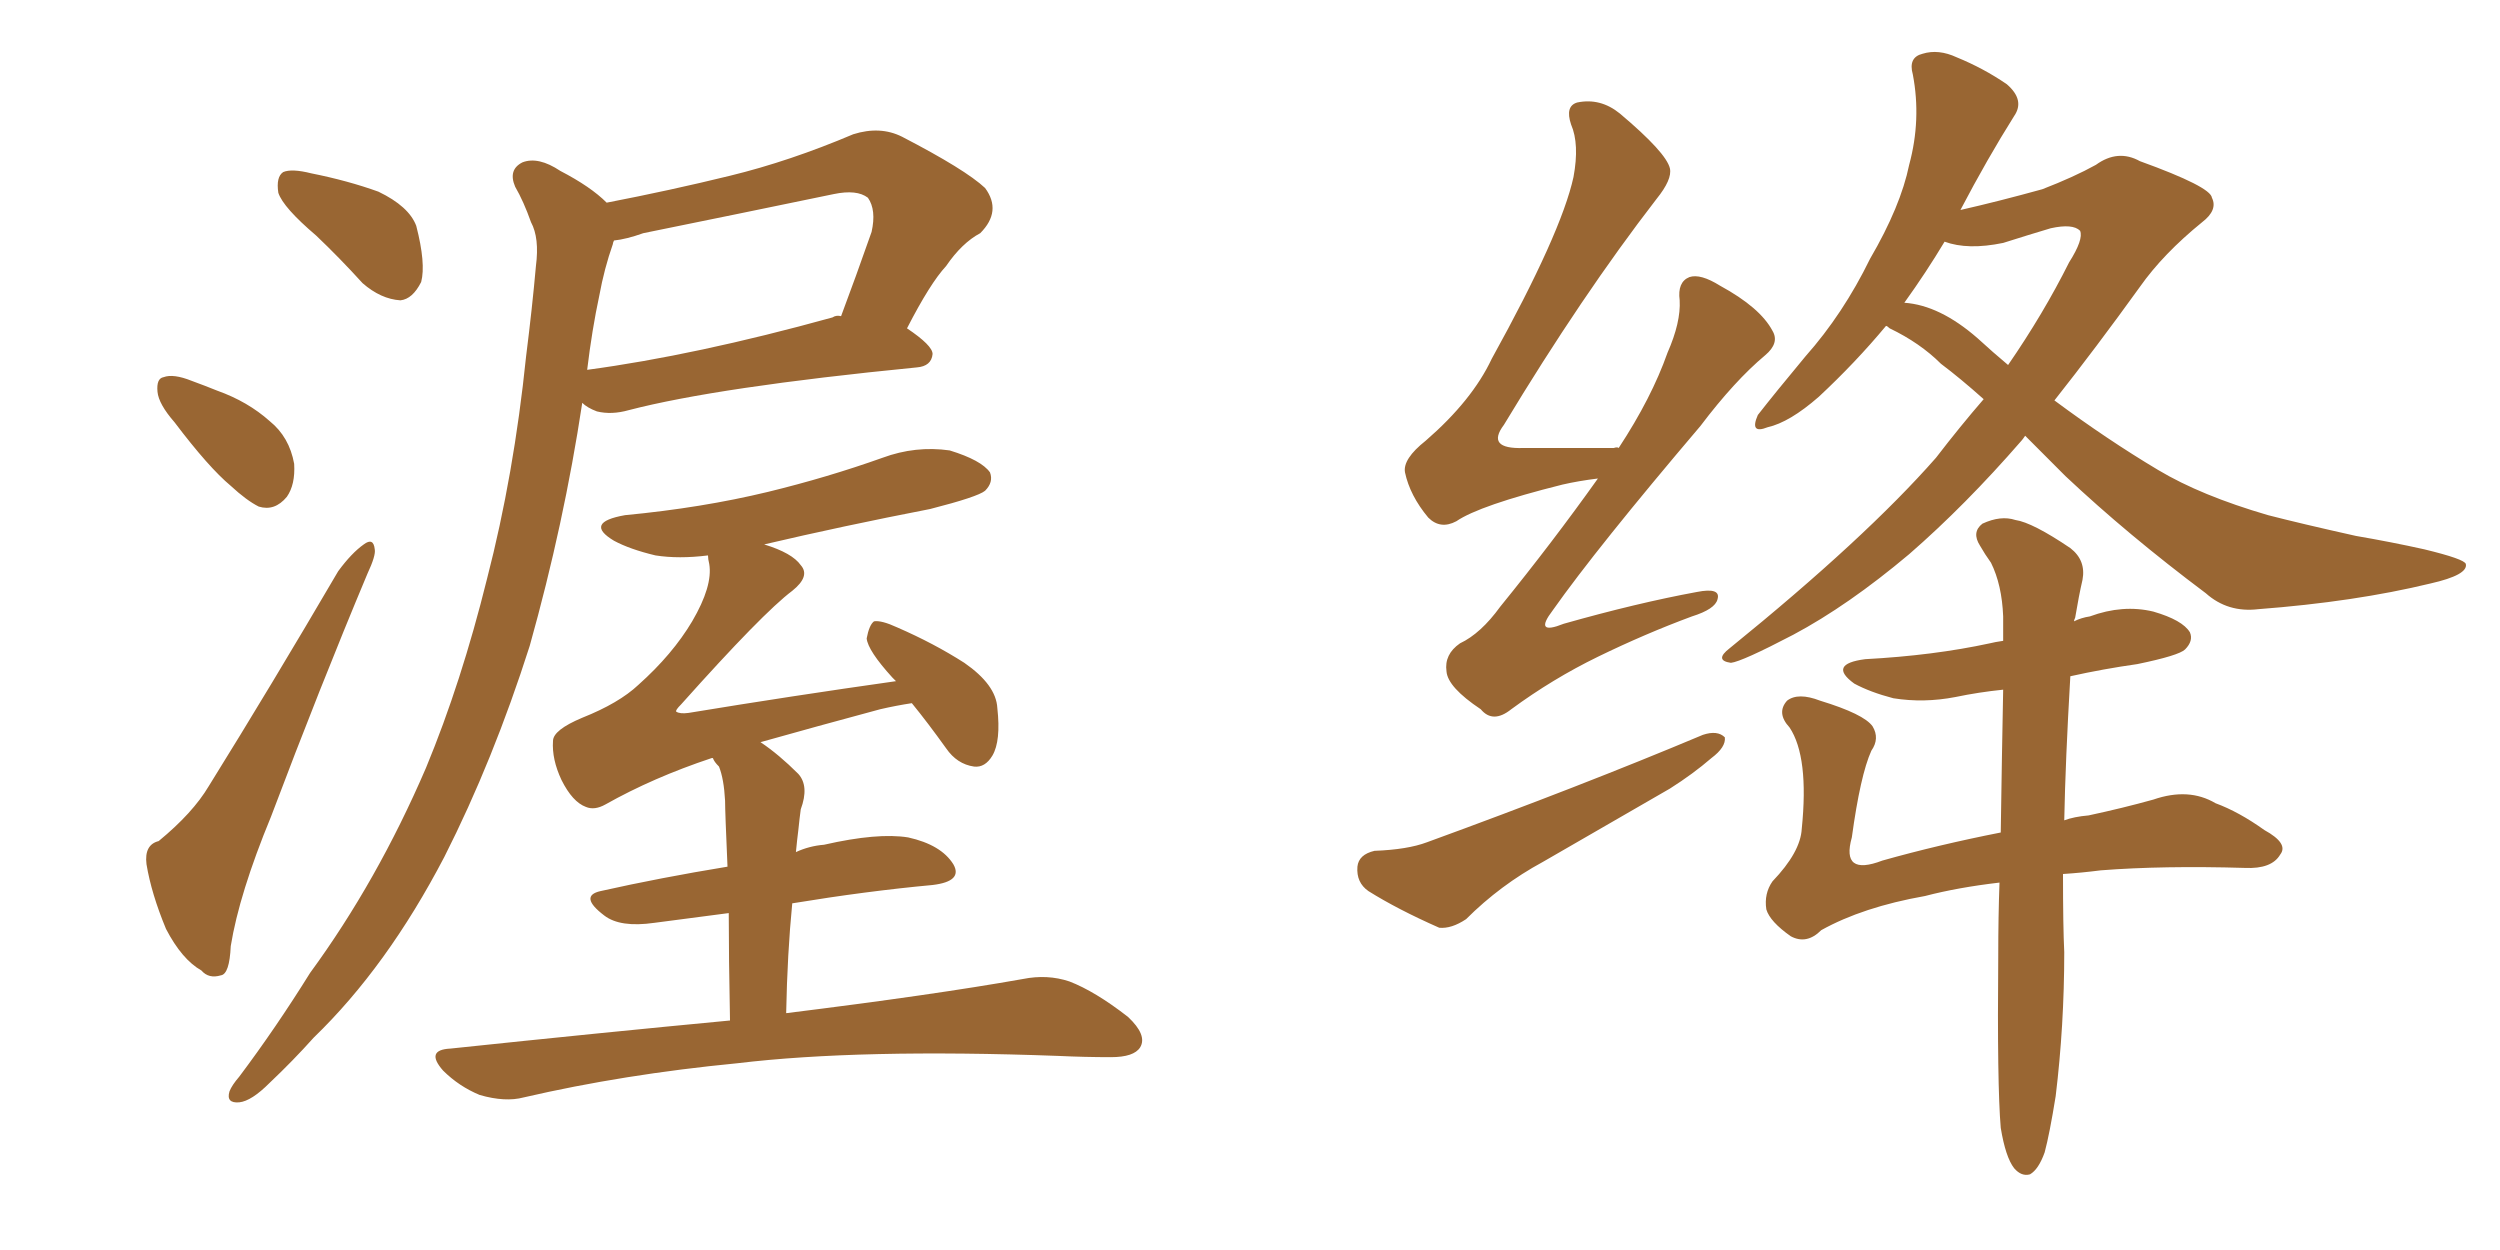 <svg xmlns="http://www.w3.org/2000/svg" xmlns:xlink="http://www.w3.org/1999/xlink" width="300" height="150"><path fill="#996633" padding="10" d="M37.94 28.27L37.94 28.27Q33.98 24.90 33.40 23.14L33.40 23.14Q33.11 21.24 33.98 20.65L33.98 20.65Q35.01 20.21 37.35 20.80L37.35 20.80Q41.75 21.68 45.41 23.00L45.41 23.00Q49.07 24.76 49.95 27.10L49.95 27.10Q51.12 31.64 50.54 33.84L50.54 33.84Q49.51 35.89 48.05 36.04L48.05 36.04Q45.70 35.89 43.51 33.98L43.51 33.98Q40.72 30.91 37.94 28.27ZM20.95 50.68L20.95 50.68Q19.04 48.49 18.90 47.02L18.90 47.02Q18.75 45.41 19.63 45.26L19.63 45.26Q20.80 44.82 23.00 45.70L23.00 45.70Q24.61 46.29 26.07 46.88L26.07 46.88Q29.74 48.19 32.37 50.54L32.37 50.54Q34.72 52.44 35.30 55.66L35.30 55.66Q35.45 58.15 34.42 59.62L34.42 59.62Q32.96 61.38 31.05 60.79L31.05 60.79Q29.59 60.06 27.69 58.30L27.69 58.30Q25.05 56.10 20.95 50.68ZM19.04 100.93L19.04 100.93Q23.14 97.56 25.05 94.34L25.05 94.34Q32.52 82.32 40.58 68.55L40.58 68.55Q42.19 66.36 43.65 65.33L43.65 65.33Q44.82 64.45 44.97 65.92L44.97 65.92Q45.12 66.65 44.09 68.85L44.09 68.85Q38.38 82.47 32.52 98.00L32.52 98.00Q28.71 107.23 27.69 113.53L27.69 113.53Q27.54 116.89 26.51 117.04L26.51 117.04Q25.05 117.48 24.17 116.46L24.17 116.46Q21.83 115.14 19.92 111.47L19.92 111.47Q18.16 107.23 17.58 103.71L17.58 103.71Q17.29 101.37 19.04 100.93ZM72.80 24.32L72.80 24.32Q80.42 22.85 87.60 21.09L87.60 21.09Q94.78 19.34 102.39 16.11L102.39 16.11Q105.62 15.09 108.25 16.41L108.25 16.41Q115.87 20.36 118.21 22.56L118.21 22.56Q120.26 25.34 117.63 27.98L117.63 27.98Q115.43 29.15 113.53 31.93L113.53 31.93Q111.62 33.98 108.84 39.40L108.84 39.40Q111.91 41.46 111.91 42.48L111.91 42.48Q111.77 43.95 110.01 44.09L110.01 44.09Q86.13 46.44 75.44 49.22L75.44 49.22Q73.39 49.80 71.63 49.37L71.63 49.37Q70.46 48.93 69.87 48.34L69.87 48.34Q67.68 62.84 63.57 77.49L63.57 77.49Q59.18 91.26 53.32 102.83L53.32 102.83Q46.44 116.02 37.65 124.51L37.65 124.51Q35.16 127.29 32.37 129.93L32.37 129.93Q30.18 132.13 28.71 132.28L28.71 132.28Q27.10 132.42 27.54 130.96L27.54 130.96Q27.83 130.22 28.71 129.20L28.71 129.20Q33.11 123.34 37.21 116.75L37.21 116.75Q45.26 105.76 51.12 92.14L51.12 92.14Q55.37 81.88 58.45 69.43L58.45 69.43Q61.67 56.98 63.13 42.77L63.13 42.77Q63.87 36.91 64.31 31.93L64.31 31.93Q64.75 28.56 63.72 26.66L63.72 26.66Q62.84 24.17 61.82 22.41L61.82 22.41Q60.94 20.36 62.70 19.48L62.70 19.48Q64.60 18.75 67.24 20.51L67.24 20.51Q70.90 22.41 72.80 24.32ZM71.92 35.45L71.92 35.45Q71.04 39.55 70.46 44.38L70.46 44.38Q83.50 42.63 99.90 38.09L99.90 38.09Q100.34 37.79 100.93 37.94L100.93 37.94Q102.69 33.25 104.59 27.83L104.59 27.83Q105.18 25.20 104.15 23.73L104.15 23.73Q102.83 22.71 100.05 23.29L100.05 23.29Q88.77 25.63 77.20 27.98L77.20 27.98Q75.15 28.71 73.68 28.86L73.68 28.86Q73.54 29.15 73.54 29.30L73.54 29.30Q72.51 32.23 71.92 35.45ZM87.60 122.46L87.60 122.46L87.60 122.46Q87.45 114.84 87.45 109.57L87.45 109.57Q83.06 110.16 78.52 110.74L78.52 110.74Q74.41 111.33 72.51 109.86L72.51 109.86Q69.43 107.52 72.07 106.93L72.07 106.93Q79.25 105.32 87.30 104.00L87.30 104.00Q87.01 97.41 87.01 96.09L87.01 96.09Q86.87 93.46 86.28 91.99L86.28 91.99Q85.69 91.41 85.55 90.97L85.55 90.97Q85.40 90.97 85.40 90.97L85.40 90.97Q78.37 93.31 72.66 96.53L72.66 96.53Q71.34 97.27 70.31 96.83L70.31 96.83Q68.70 96.24 67.38 93.60L67.38 93.60Q66.21 91.11 66.36 88.92L66.36 88.92Q66.36 87.60 69.87 86.13L69.87 86.13Q74.27 84.38 76.61 82.18L76.61 82.18Q80.71 78.52 83.06 74.56L83.06 74.56Q85.55 70.31 85.11 67.68L85.11 67.68Q84.96 67.09 84.96 66.65L84.96 66.65Q81.45 67.09 78.66 66.65L78.66 66.65Q75.59 65.92 73.68 64.89L73.68 64.89Q70.02 62.70 75 61.82L75 61.82Q84.23 60.94 92.14 59.03L92.14 59.03Q99.32 57.28 105.91 54.93L105.91 54.93Q109.86 53.47 113.96 54.05L113.96 54.05Q117.77 55.22 118.80 56.69L118.80 56.69Q119.24 57.86 118.21 58.89L118.21 58.89Q117.33 59.62 111.62 61.08L111.62 61.08Q101.07 63.13 91.70 65.33L91.70 65.33Q95.07 66.36 96.09 67.82L96.09 67.82Q97.27 69.14 95.07 70.90L95.07 70.90Q91.55 73.54 81.74 84.52L81.74 84.52Q81.01 85.25 81.15 85.40L81.15 85.40Q81.59 85.69 82.62 85.55L82.62 85.55Q95.07 83.50 107.52 81.74L107.52 81.74Q107.23 81.45 107.08 81.30L107.08 81.30Q104.15 78.08 104.00 76.61L104.00 76.61Q104.30 75 104.88 74.56L104.88 74.56Q105.76 74.41 107.67 75.29L107.67 75.29Q112.06 77.20 115.72 79.54L115.72 79.54Q119.53 82.18 119.68 84.96L119.68 84.96Q120.12 88.92 119.09 90.67L119.09 90.67Q118.21 92.14 116.89 91.99L116.89 91.99Q114.84 91.70 113.53 89.79L113.53 89.79Q111.33 86.72 109.42 84.38L109.42 84.38Q107.52 84.67 105.62 85.11L105.62 85.11Q98.00 87.16 91.26 89.06L91.26 89.06Q93.46 90.53 95.80 92.87L95.80 92.87Q97.12 94.34 96.09 97.12L96.09 97.12Q95.95 98.14 95.80 99.61L95.80 99.61Q95.65 100.78 95.51 102.25L95.51 102.25Q97.12 101.51 98.88 101.37L98.88 101.37Q105.32 99.90 108.98 100.49L108.98 100.49Q112.94 101.37 114.40 103.71L114.40 103.71Q115.58 105.76 111.91 106.20L111.91 106.20Q104.00 106.93 95.07 108.40L95.07 108.40Q94.48 114.40 94.34 121.58L94.34 121.58Q112.06 119.38 122.75 117.48L122.75 117.48Q125.68 116.89 128.32 117.77L128.32 117.77Q131.40 118.95 135.35 122.02L135.35 122.02Q137.70 124.22 136.82 125.68L136.82 125.68Q136.08 126.86 133.30 126.86L133.30 126.86Q130.22 126.86 127.00 126.71L127.00 126.71Q103.13 125.83 88.48 127.59L88.48 127.59Q74.85 128.91 62.84 131.69L62.84 131.69Q60.64 132.28 57.57 131.40L57.57 131.40Q55.08 130.37 53.17 128.47L53.17 128.47Q50.98 125.98 54.05 125.83L54.05 125.83Q72.07 123.93 87.60 122.46ZM191.75 57.42L191.75 57.42Q189.40 57.71 187.50 58.15L187.50 58.15Q177.54 60.64 174.76 62.55L174.76 62.55Q172.85 63.57 171.39 62.11L171.39 62.11Q169.19 59.47 168.60 56.69L168.60 56.69Q168.31 55.08 171.09 52.88L171.09 52.88Q176.66 48.05 179.00 43.07L179.00 43.07Q187.35 27.98 188.82 21.24L188.82 21.24Q189.55 17.29 188.53 14.94L188.53 14.94Q187.79 12.74 189.26 12.30L189.26 12.30Q192.04 11.72 194.38 13.62L194.38 13.62Q199.95 18.31 200.39 20.21L200.39 20.21Q200.68 21.53 198.78 23.88L198.78 23.88Q189.84 35.45 180.47 50.98L180.47 50.98Q178.27 53.91 182.81 53.76L182.81 53.76Q187.79 53.76 193.65 53.76L193.65 53.76Q194.09 53.61 194.24 53.76L194.24 53.76Q198.19 47.75 200.10 42.33L200.10 42.33Q201.71 38.67 201.56 36.04L201.56 36.04Q201.27 33.84 202.73 33.25L202.73 33.25Q204.05 32.81 206.40 34.28L206.40 34.28Q211.23 36.91 212.70 39.70L212.70 39.70Q213.57 41.16 211.82 42.63L211.82 42.63Q208.15 45.70 204.05 51.12L204.05 51.12Q191.60 65.77 186.33 73.24L186.33 73.24Q183.98 76.32 187.65 74.85L187.65 74.85Q196.44 72.36 203.61 71.04L203.61 71.04Q206.54 70.46 206.10 71.92L206.10 71.92Q205.81 73.10 203.03 73.97L203.03 73.97Q197.46 76.03 191.75 78.81L191.75 78.81Q186.33 81.45 181.35 85.11L181.35 85.11Q179.15 86.87 177.69 85.11L177.69 85.11Q173.73 82.47 173.58 80.57L173.58 80.57Q173.29 78.52 175.20 77.20L175.20 77.20Q177.69 76.03 180.03 72.80L180.03 72.80Q186.33 65.04 191.75 57.42ZM164.94 102.10L164.94 102.10Q168.90 101.95 171.24 101.07L171.24 101.07Q189.70 94.34 204.35 88.18L204.35 88.18Q206.10 87.60 206.98 88.48L206.98 88.48Q207.13 89.65 205.37 90.97L205.37 90.97Q203.17 92.87 200.39 94.63L200.39 94.63Q192.77 99.02 185.16 103.42L185.16 103.42Q180.03 106.20 175.93 110.30L175.93 110.30Q174.17 111.47 172.71 111.33L172.71 111.33Q167.72 109.13 164.21 106.93L164.21 106.93Q162.74 105.91 162.89 104.00L162.89 104.00Q163.04 102.54 164.94 102.10ZM243.02 52.29L243.02 52.29Q242.72 52.73 242.58 52.88L242.58 52.88Q235.84 60.64 229.10 66.50L229.10 66.50Q221.78 72.66 215.19 76.17L215.19 76.17Q209.03 79.39 207.71 79.54L207.71 79.54Q205.66 79.25 207.57 77.78L207.57 77.78Q223.83 64.60 232.32 54.93L232.32 54.93Q235.25 51.12 238.04 47.90L238.04 47.90Q235.25 45.41 232.91 43.65L232.91 43.65Q230.42 41.16 226.76 39.40L226.76 39.40Q226.46 39.11 226.32 39.11L226.32 39.11Q222.66 43.51 218.26 47.61L218.26 47.61Q214.75 50.68 212.11 51.27L212.11 51.27Q209.91 52.15 210.94 49.80L210.94 49.80Q212.99 47.17 216.65 42.77L216.65 42.77Q221.19 37.65 224.41 31.05L224.41 31.05Q228.08 24.76 229.10 19.78L229.10 19.78Q230.57 14.36 229.54 8.94L229.54 8.94Q228.96 6.88 230.71 6.45L230.71 6.45Q232.62 5.86 234.81 6.88L234.81 6.88Q238.04 8.20 240.82 10.11L240.82 10.11Q243.02 12.01 241.70 13.92L241.70 13.92Q238.48 19.04 235.25 25.20L235.25 25.20Q239.79 24.17 245.07 22.71L245.07 22.71Q248.88 21.24 251.51 19.78L251.51 19.78Q254.15 17.87 256.79 19.34L256.79 19.34Q265.28 22.41 265.43 23.73L265.43 23.73Q266.16 25.20 264.26 26.66L264.26 26.66Q259.57 30.47 256.79 34.42L256.79 34.42Q251.51 41.75 246.53 48.05L246.53 48.05Q252.83 52.73 258.98 56.40L258.98 56.40Q264.11 59.47 272.17 61.82L272.17 61.82Q276.12 62.84 282.71 64.31L282.71 64.31Q286.96 65.04 290.92 65.92L290.92 65.92Q295.75 67.09 295.90 67.68L295.90 67.68Q296.19 68.99 291.65 70.02L291.65 70.02Q282.57 72.22 271.00 73.10L271.00 73.10Q267.33 73.54 264.70 71.19L264.70 71.19Q255.32 64.16 247.85 57.13L247.85 57.13Q245.21 54.49 243.02 52.29ZM237.30 40.58L237.30 40.58Q239.21 42.33 240.97 43.80L240.97 43.80Q245.21 37.65 248.29 31.49L248.29 31.49Q250.05 28.71 249.61 27.69L249.61 27.69Q248.73 26.81 246.09 27.39L246.09 27.39Q243.60 28.13 240.38 29.15L240.38 29.15Q236.13 30.03 233.35 29.00L233.35 29.00Q231.15 32.67 228.52 36.33L228.52 36.33Q232.76 36.62 237.30 40.58ZM240.09 135.35L240.09 135.35L240.09 135.35Q239.65 130.22 239.79 114.70L239.79 114.70Q239.79 110.01 239.94 105.91L239.94 105.91Q234.96 106.49 231.01 107.52L231.01 107.52Q223.54 108.84 218.55 111.62L218.55 111.62Q216.80 113.38 214.89 112.35L214.89 112.35Q212.40 110.60 211.96 109.13L211.96 109.13Q211.67 107.23 212.70 105.76L212.70 105.76Q216.06 102.25 216.21 99.46L216.21 99.46Q217.09 90.82 214.75 87.30L214.75 87.30Q213.13 85.55 214.45 84.08L214.45 84.08Q215.77 83.06 218.41 84.08L218.41 84.08Q223.68 85.69 224.71 87.16L224.71 87.16Q225.59 88.62 224.56 90.09L224.56 90.09Q223.24 93.02 222.22 100.49L222.22 100.49Q220.90 105.18 225.88 103.27L225.88 103.27Q232.62 101.37 240.09 99.90L240.09 99.90Q240.23 90.38 240.38 82.76L240.38 82.76Q237.45 83.06 234.67 83.64L234.67 83.64Q230.86 84.38 227.20 83.79L227.20 83.79Q224.41 83.06 222.51 82.03L222.51 82.03Q219.29 79.69 223.83 79.10L223.83 79.10Q232.03 78.66 238.77 77.20L238.77 77.20Q239.36 77.05 240.38 76.90L240.38 76.90Q240.38 75.29 240.38 73.97L240.38 73.97Q240.23 70.17 238.92 67.53L238.92 67.53Q238.18 66.50 237.60 65.48L237.60 65.48Q236.57 63.87 237.89 62.84L237.89 62.84Q240.09 61.82 241.85 62.40L241.85 62.40Q243.90 62.70 248.44 65.77L248.44 65.77Q250.34 67.24 249.90 69.58L249.90 69.58Q249.46 71.48 249.02 74.12L249.02 74.12Q248.88 74.41 248.88 74.56L248.88 74.56Q249.76 74.12 250.78 73.97L250.78 73.97Q254.74 72.51 258.40 73.39L258.40 73.39Q261.91 74.41 262.79 75.88L262.79 75.88Q263.23 76.90 262.21 77.93L262.21 77.93Q261.47 78.66 256.49 79.69L256.49 79.69Q252.39 80.27 248.44 81.15L248.44 81.15Q247.85 91.26 247.71 98.44L247.71 98.44Q248.88 98.00 250.63 97.85L250.63 97.85Q254.74 96.97 258.40 95.95L258.40 95.95Q262.65 94.48 265.87 96.39L265.87 96.39Q268.65 97.41 271.73 99.61L271.73 99.61Q274.66 101.22 273.63 102.54L273.63 102.54Q272.61 104.30 269.38 104.15L269.38 104.15Q259.57 103.86 252.10 104.44L252.10 104.44Q249.76 104.74 247.56 104.88L247.56 104.88Q247.56 111.18 247.71 114.26L247.71 114.26Q247.71 123.05 246.68 131.54L246.68 131.54Q245.95 136.08 245.36 138.28L245.36 138.28Q244.63 140.33 243.60 140.92L243.60 140.92Q242.58 141.21 241.70 140.19L241.70 140.19Q240.67 138.87 240.09 135.35Z"/></svg>